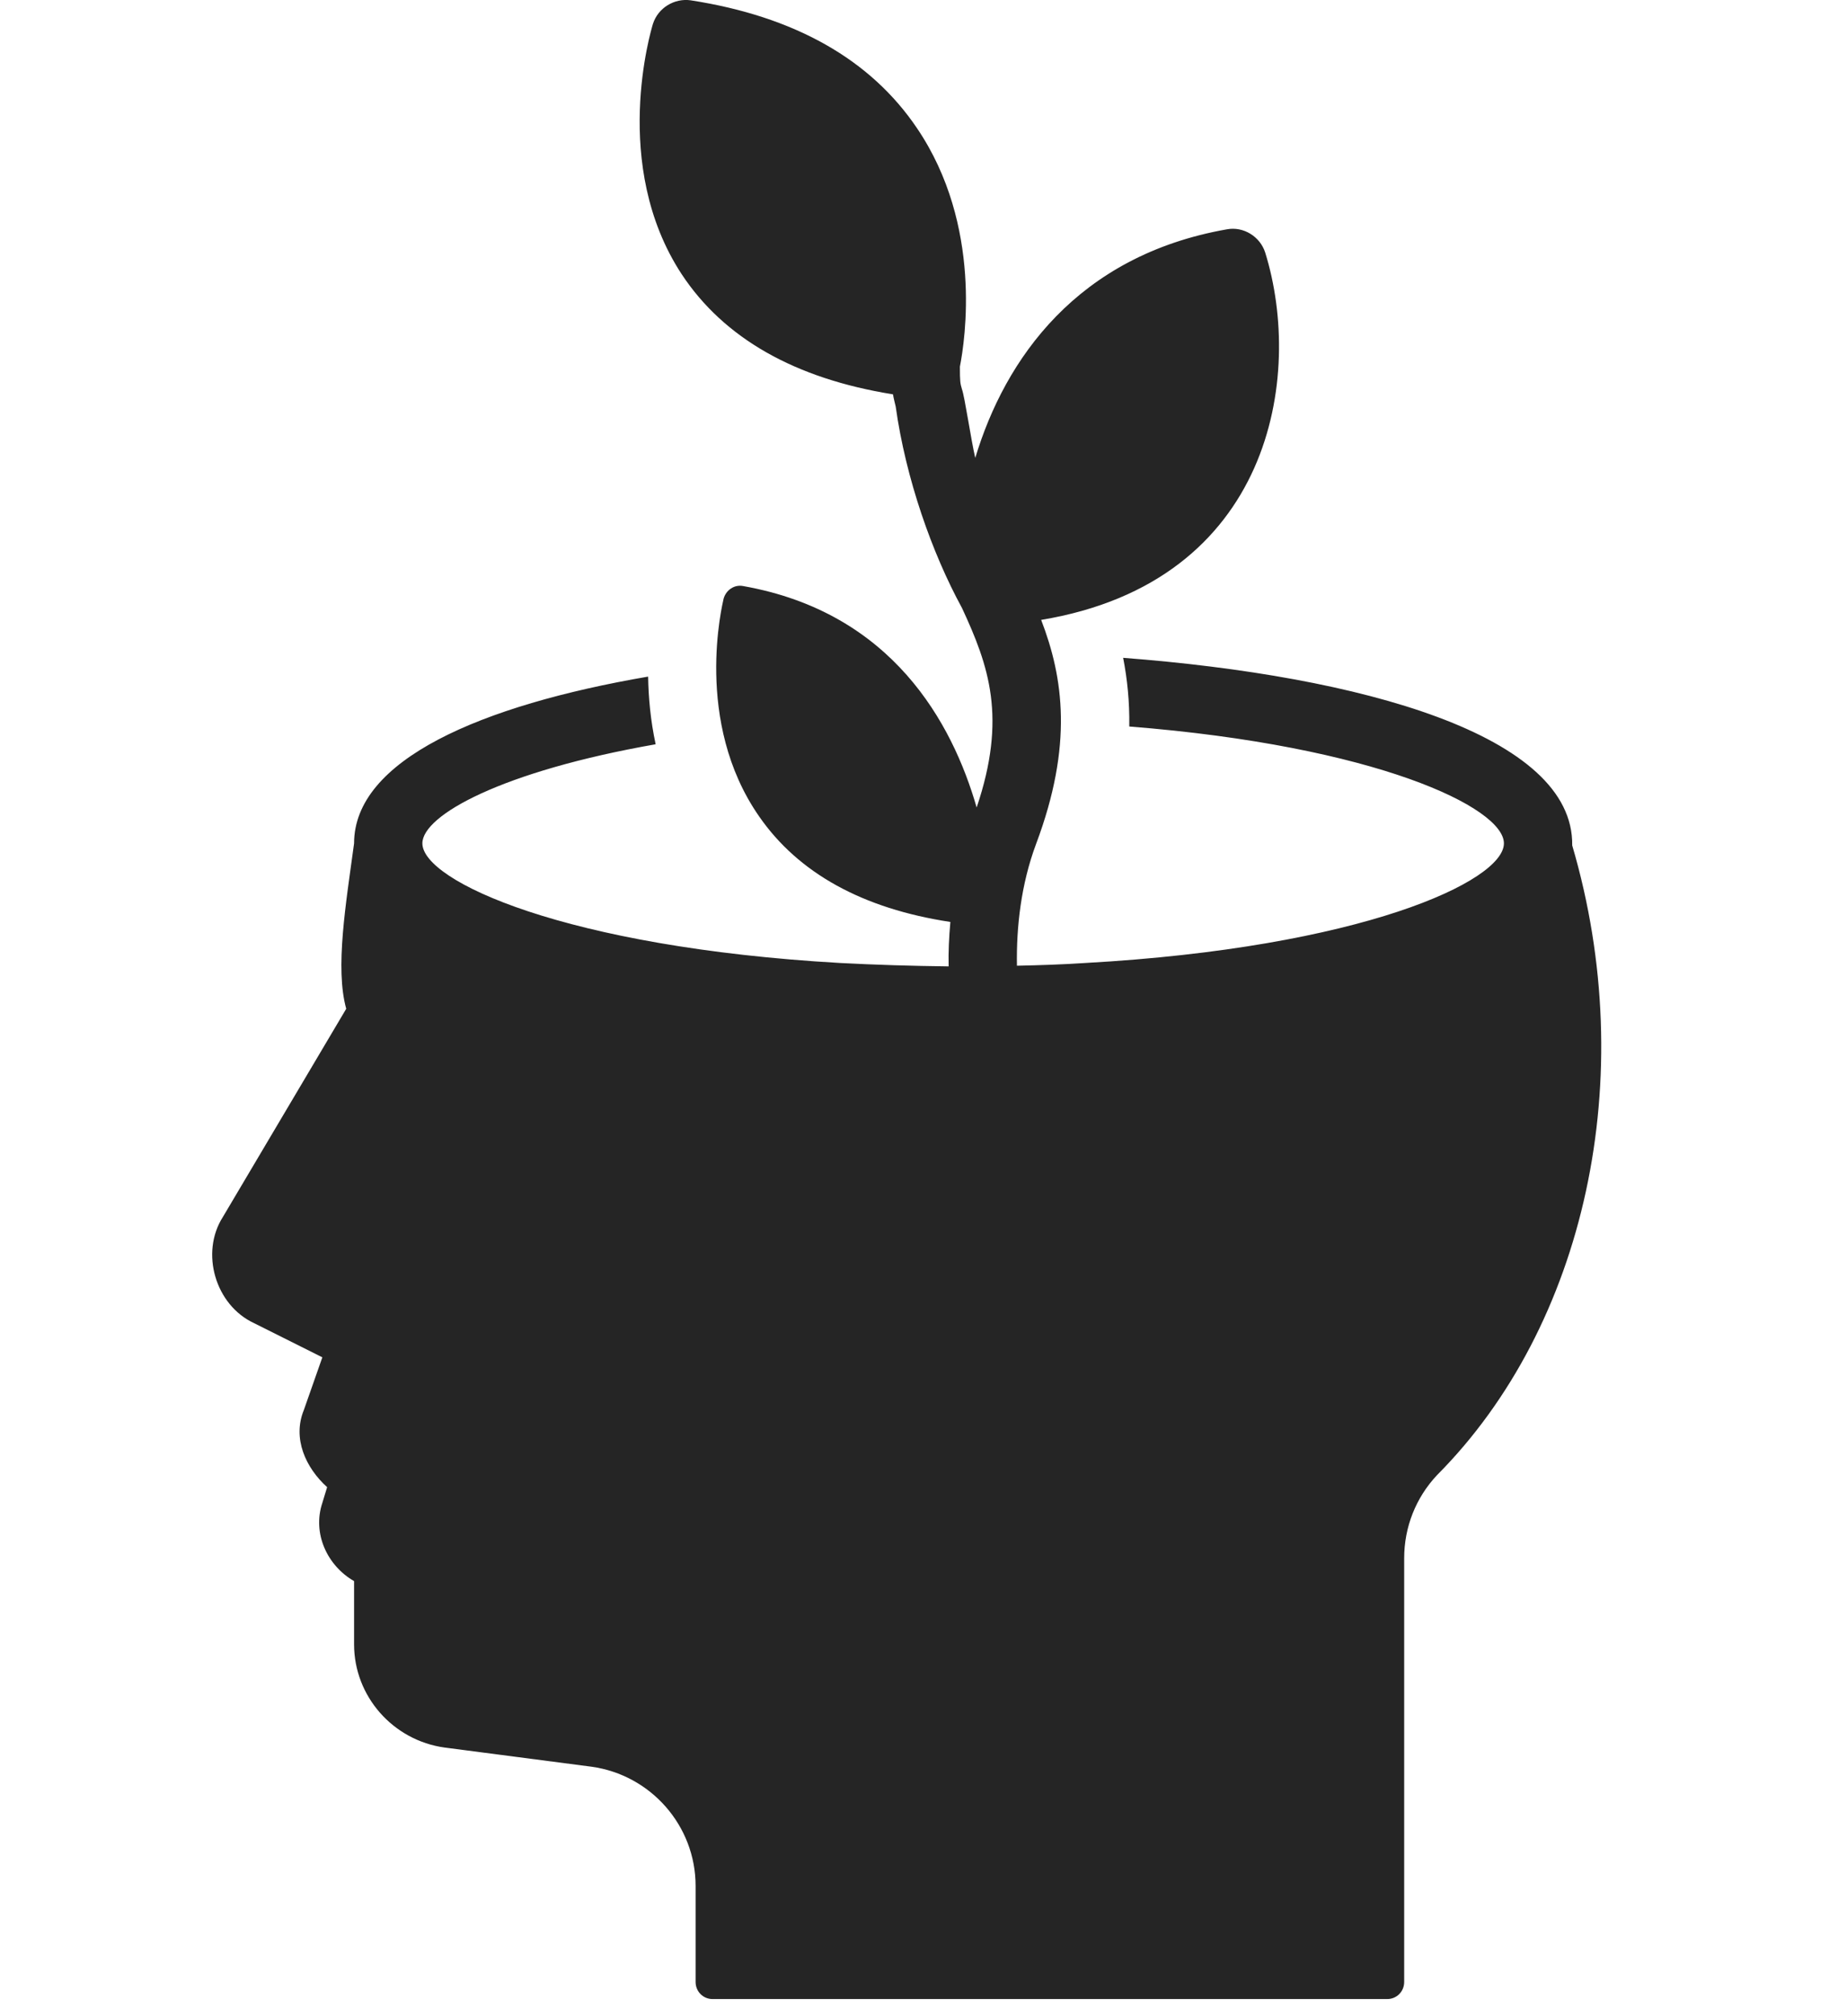 <svg width="44" height="48" viewBox="0 0 44 48" fill="none" xmlns="http://www.w3.org/2000/svg">
<path d="M37.454 20.127C37.492 17.501 32.44 16.096 26.756 15.661C26.854 16.165 26.911 16.702 26.902 17.296C32.776 17.76 35.827 19.224 35.827 20.078C35.827 20.981 32.418 22.56 25.853 22.926C25.328 22.961 24.77 22.98 24.226 22.991C24.21 22.072 24.323 21.055 24.681 20.095C25.568 17.735 25.332 16.133 24.803 14.758C30.303 13.847 31.055 8.954 30.14 6.012C30.018 5.63 29.62 5.386 29.229 5.459C25.658 6.086 23.941 8.551 23.233 10.902C23.131 10.469 22.983 9.448 22.916 9.266C22.875 9.128 22.867 9.087 22.867 8.729C22.989 8.111 23.412 5.37 21.85 3.059C20.744 1.416 18.93 0.391 16.457 0.008C16.066 -0.049 15.676 0.187 15.554 0.57C15.513 0.708 14.537 3.93 16.237 6.525C17.246 8.054 18.938 9.014 21.273 9.388C21.289 9.486 21.314 9.576 21.338 9.681C21.578 11.394 22.203 13.168 22.916 14.473C23.559 15.856 23.99 17.084 23.266 19.224C22.688 17.215 21.256 14.579 17.701 13.952C17.49 13.912 17.295 14.05 17.238 14.253C17.213 14.375 16.514 17.182 18.084 19.436C19.019 20.786 20.549 21.632 22.64 21.949C22.607 22.316 22.591 22.665 22.599 23.007C21.705 22.996 20.874 22.971 20.012 22.926C13.471 22.551 10.062 20.973 10.062 20.078C10.062 19.411 11.95 18.362 15.619 17.719C15.497 17.15 15.448 16.605 15.44 16.108C11.454 16.792 8.435 18.093 8.435 20.078C8.24 21.521 7.979 23.048 8.248 24.016C8.248 24.016 5.311 28.97 5.311 28.97C4.764 29.824 5.13 31.073 6.052 31.5C6.052 31.5 7.679 32.314 7.679 32.314L7.239 33.567C6.961 34.243 7.281 34.943 7.793 35.405C7.793 35.405 7.679 35.779 7.679 35.779C7.438 36.503 7.791 37.271 8.435 37.642C8.435 37.642 8.435 39.148 8.435 39.148C8.435 40.384 9.363 41.434 10.591 41.604L14.089 42.06C15.505 42.255 16.571 43.467 16.571 44.899V47.185C16.571 47.413 16.75 47.592 16.977 47.592H33.045C33.272 47.592 33.451 47.413 33.451 47.185V37.097C33.451 36.357 33.728 35.657 34.232 35.12C37.772 31.565 39.08 25.651 37.454 20.127Z" fill="#252525"/>
</svg>
